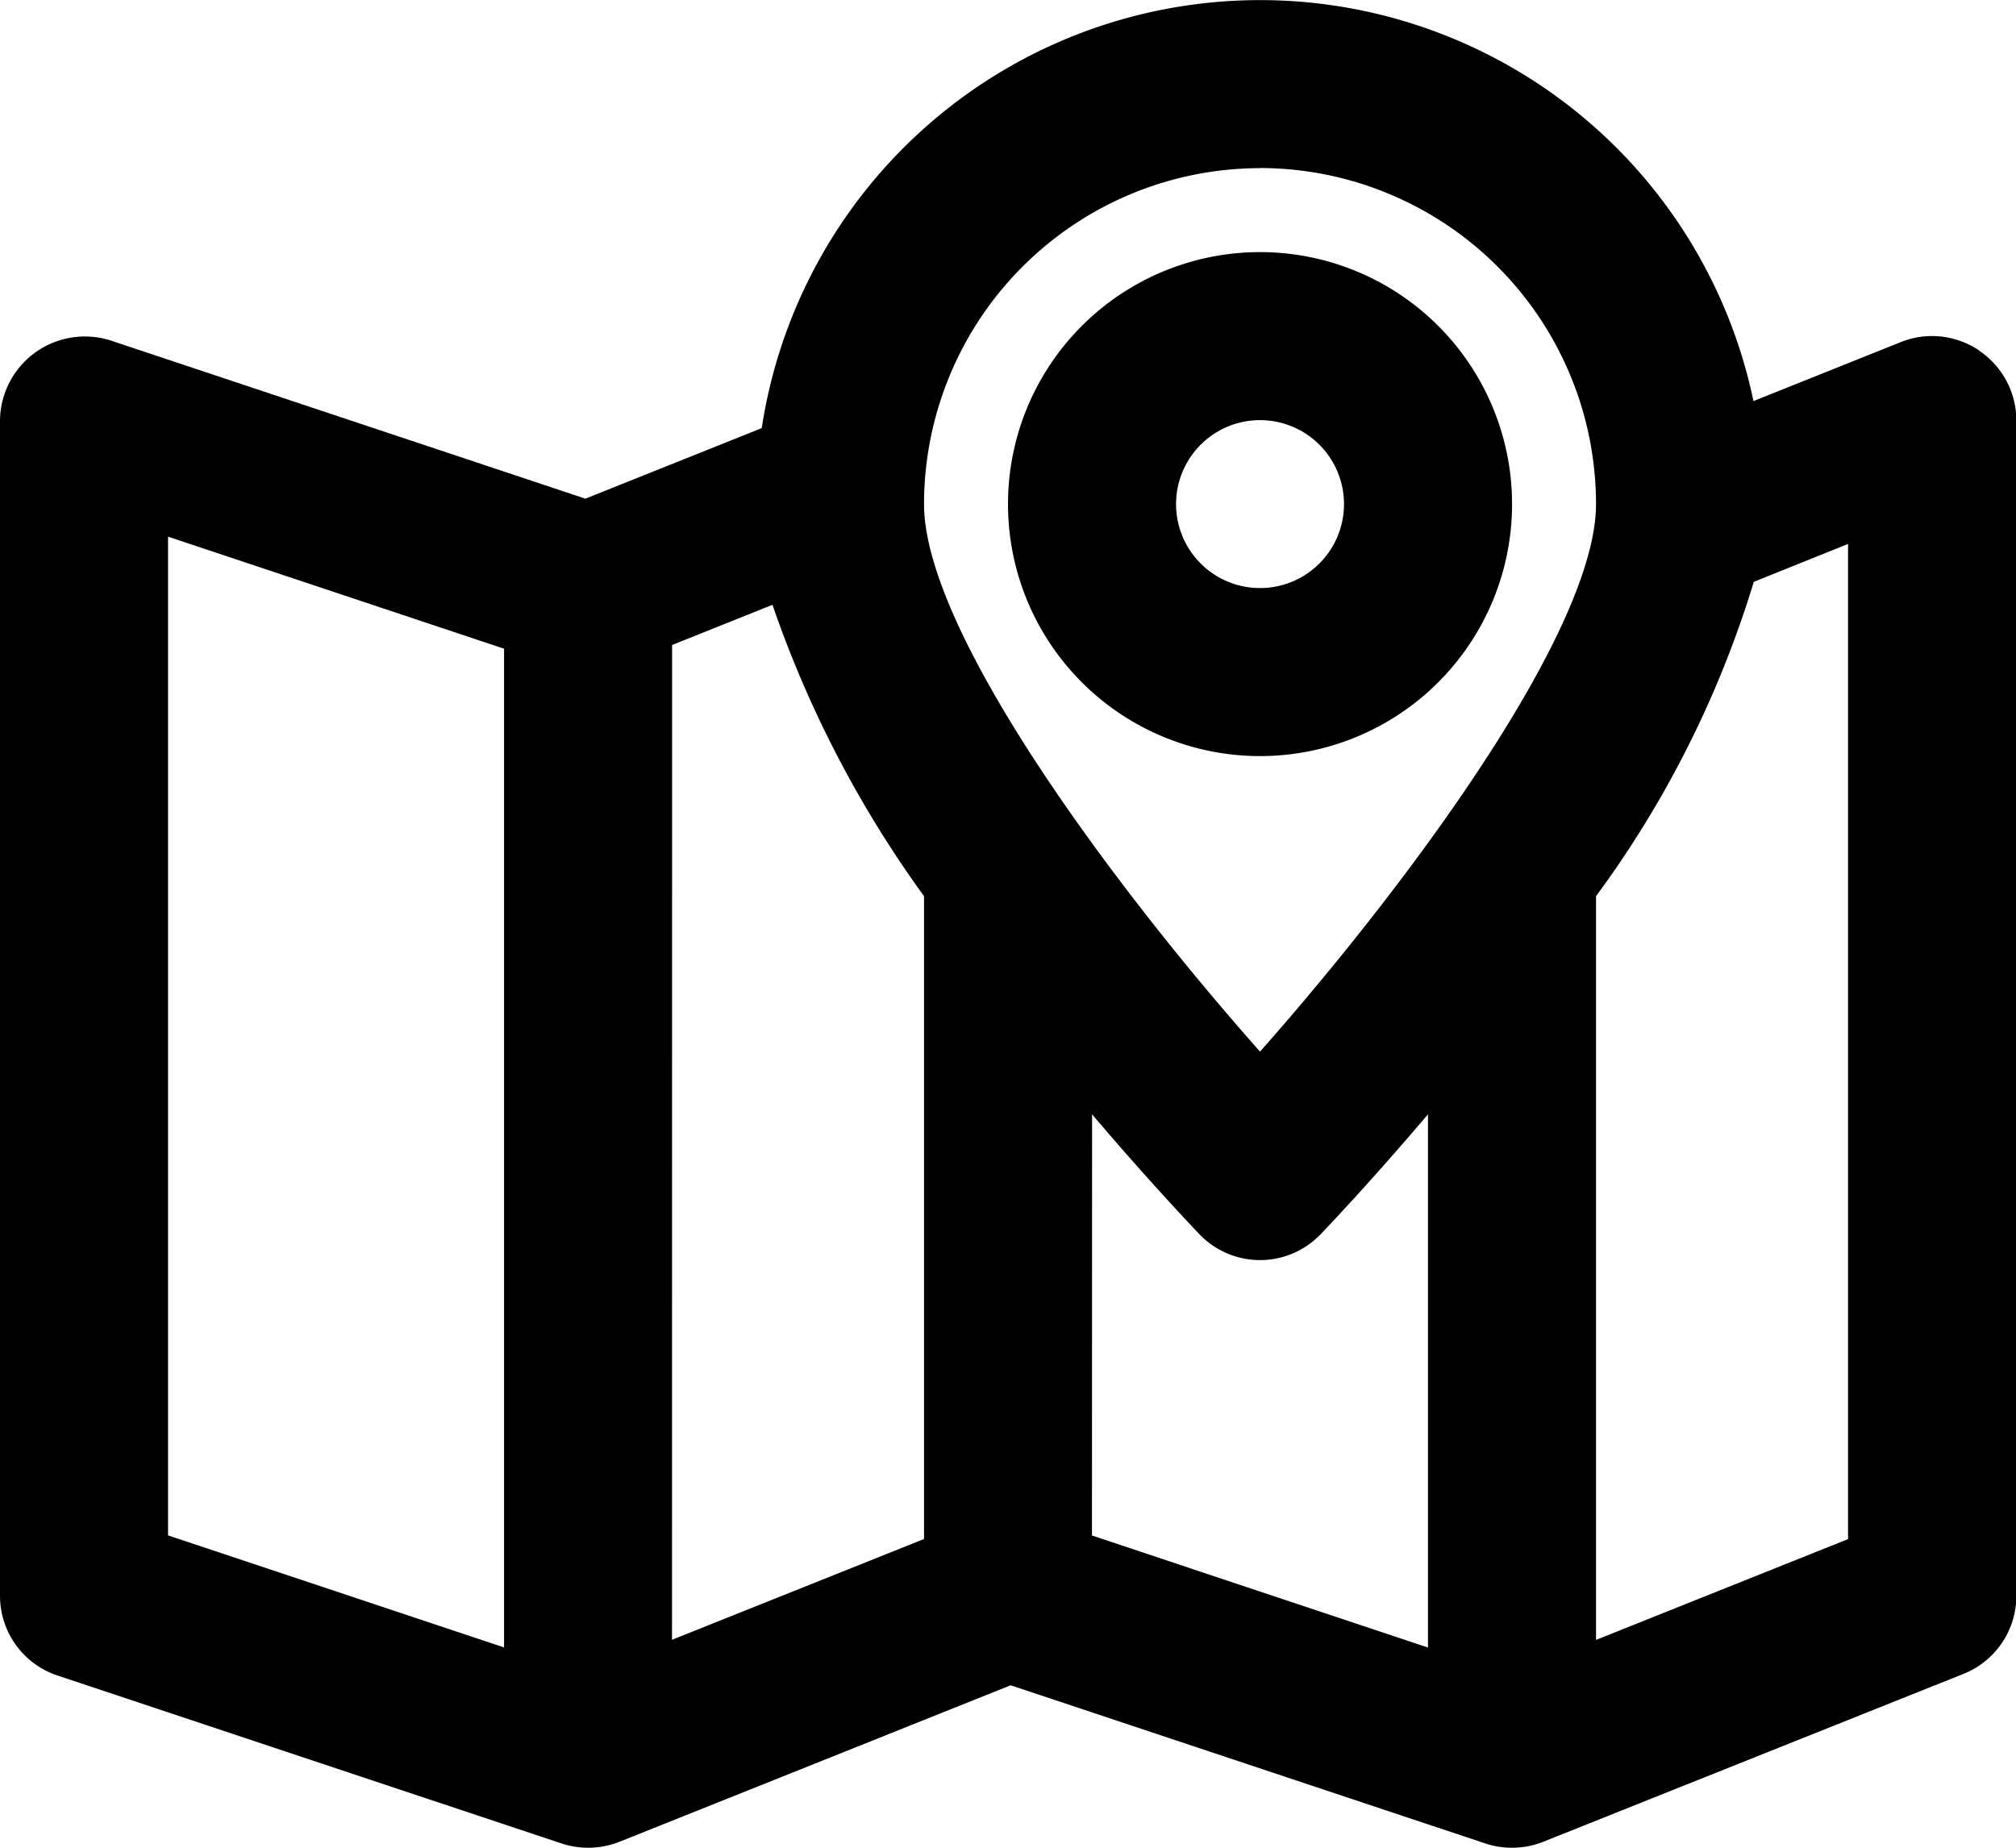 <svg xmlns="http://www.w3.org/2000/svg" width="17.454" height="16"><g data-name="17-map"><path data-name="Path 2401" d="M17.135 3.035a.727.727 0 0 0-.678-.073l-1.276.511a4.364 4.364 0 0 0-8.586.234l-1.527.611-4.111-1.37a.735.735 0 0 0-.957.69v10.181a.727.727 0 0 0 .5.69l4.363 1.454a.735.735 0 0 0 .5-.015l3.387-1.355 4.111 1.37a.735.735 0 0 0 .5-.015L17 14.494a.727.727 0 0 0 .457-.675V3.638a.727.727 0 0 0-.32-.6Zm-6.226-1.58a2.912 2.912 0 0 1 2.909 2.909c0 1.093-1.616 3.28-2.909 4.742C9.615 7.647 8 5.46 8 4.365a2.912 2.912 0 0 1 2.909-2.909ZM1.455 4.647l2.909.97v8.648l-2.909-.97Zm4.364.938.869-.348A9.611 9.611 0 0 0 8 7.76v5.566l-2.182.873Zm3.636 4.064c.457.538.817.92.928 1.037a.727.727 0 0 0 1.052 0c.112-.117.472-.5.928-1.037v4.617l-2.909-.97ZM16 13.327l-2.182.873V7.76a8.992 8.992 0 0 0 1.366-2.722L16 4.71Z"/><path data-name="Path 2402" d="M13.091 4.365a2.182 2.182 0 1 0-2.182 2.182 2.182 2.182 0 0 0 2.182-2.182Zm-2.909 0a.727.727 0 1 1 .727.727.727.727 0 0 1-.727-.727Z"/></g></svg>